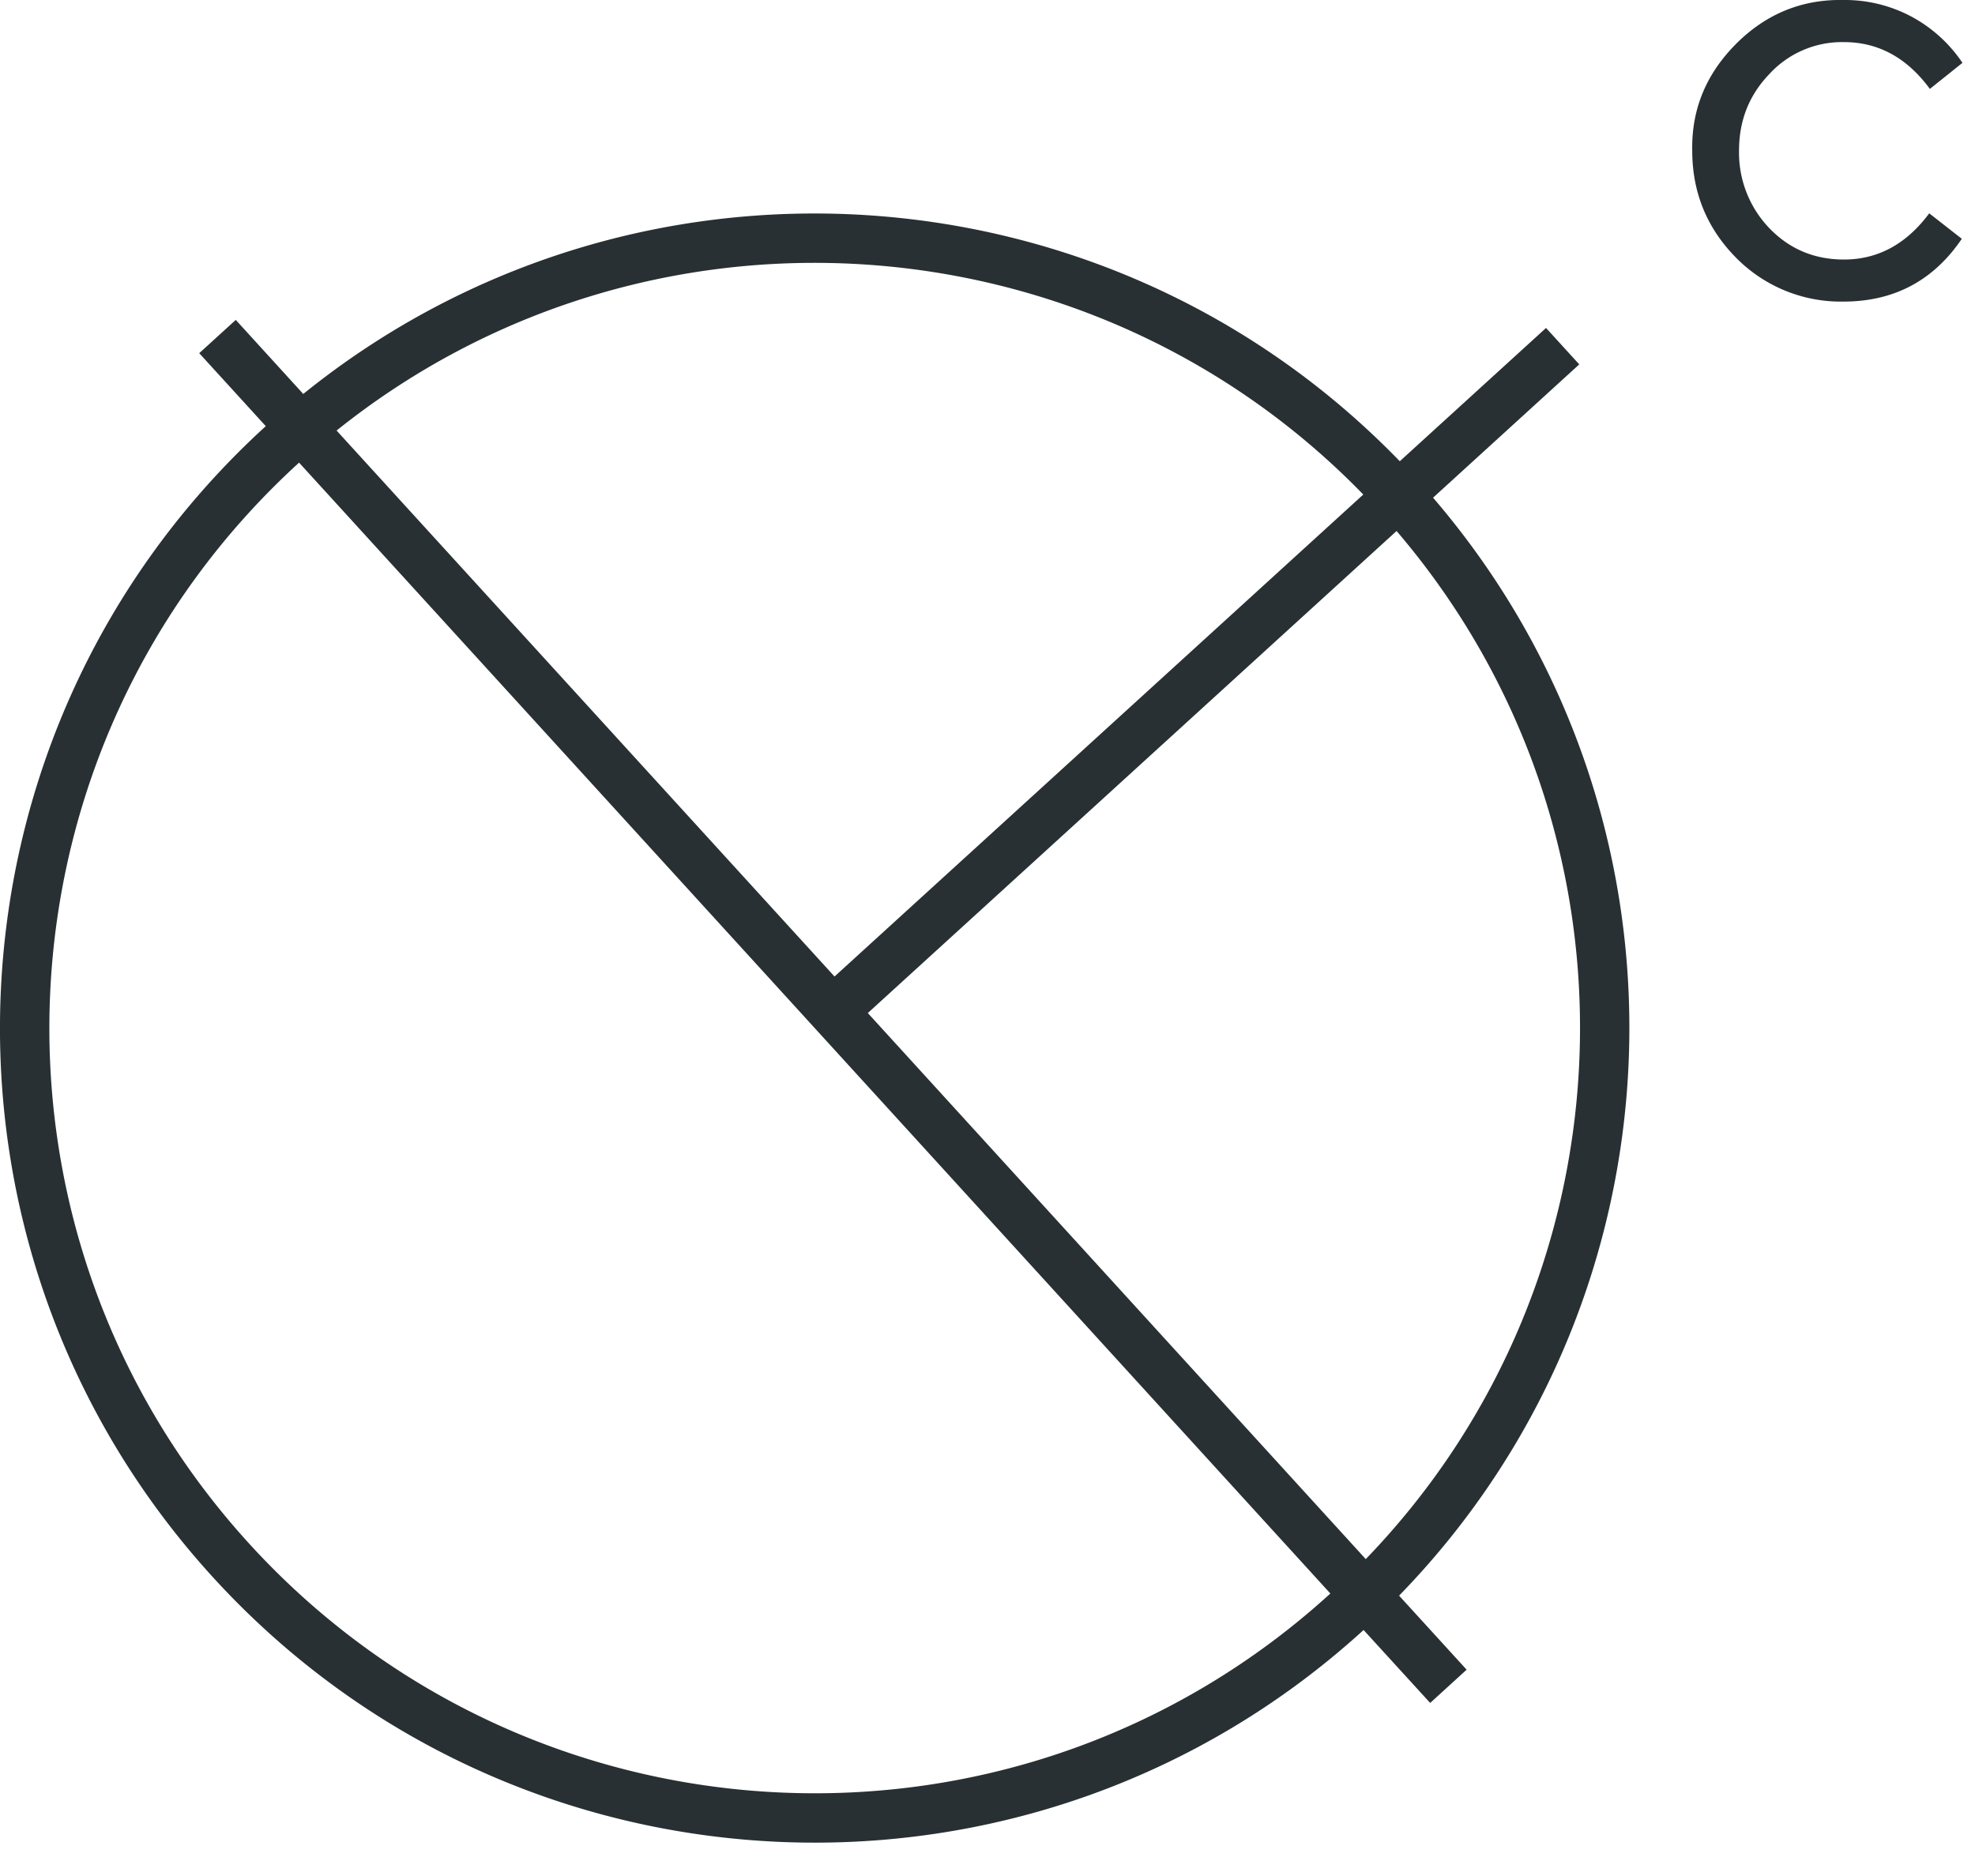 <svg width="40" height="38" viewBox="0 0 40 38" fill="none" xmlns="http://www.w3.org/2000/svg"><path fill-rule="evenodd" clip-rule="evenodd" d="M35.161.889c-.607.608-.904 1.328-.888 2.16 0 .848.296 1.572.888 2.172a2.98 2.98 0 002.172.888c1.025 0 1.825-.424 2.4-1.272l-.66-.516c-.463.624-1.04.936-1.727.936-.6 0-1.104-.212-1.512-.636a2.206 2.206 0 01-.613-1.572c0-.608.205-1.124.613-1.548a1.997 1.997 0 011.512-.648c.696 0 1.276.316 1.74.948l.66-.528a2.892 2.892 0 00-1.032-.936A2.864 2.864 0 0037.334 0c-.84-.016-1.564.28-2.173.888zM17.576 20.52l10.709-9.764c5.2 6.079 4.896 15.108-.624 20.825L17.576 20.52zm11.39 13.975l-1.349-1.478c-6.733 6.14-17.17 5.658-23.31-1.075-6.14-6.734-5.658-17.17 1.076-23.31L4.035 7.154l.74-.674 1.367 1.5c6.61-5.34 16.26-4.782 22.208 1.363l2.962-2.7.673.738-2.961 2.7c5.571 6.488 5.238 16.15-.688 22.24l1.368 1.5-.739.674zm-2.022-2.217L16.5 20.824 6.057 9.371C-.27 15.139-.721 24.942 5.047 31.268c5.767 6.325 15.571 6.778 21.897 1.01zM16.902 19.78L6.817 8.721c6.2-4.97 15.22-4.442 20.794 1.296L16.902 19.78z" fill="#283033"/></svg>